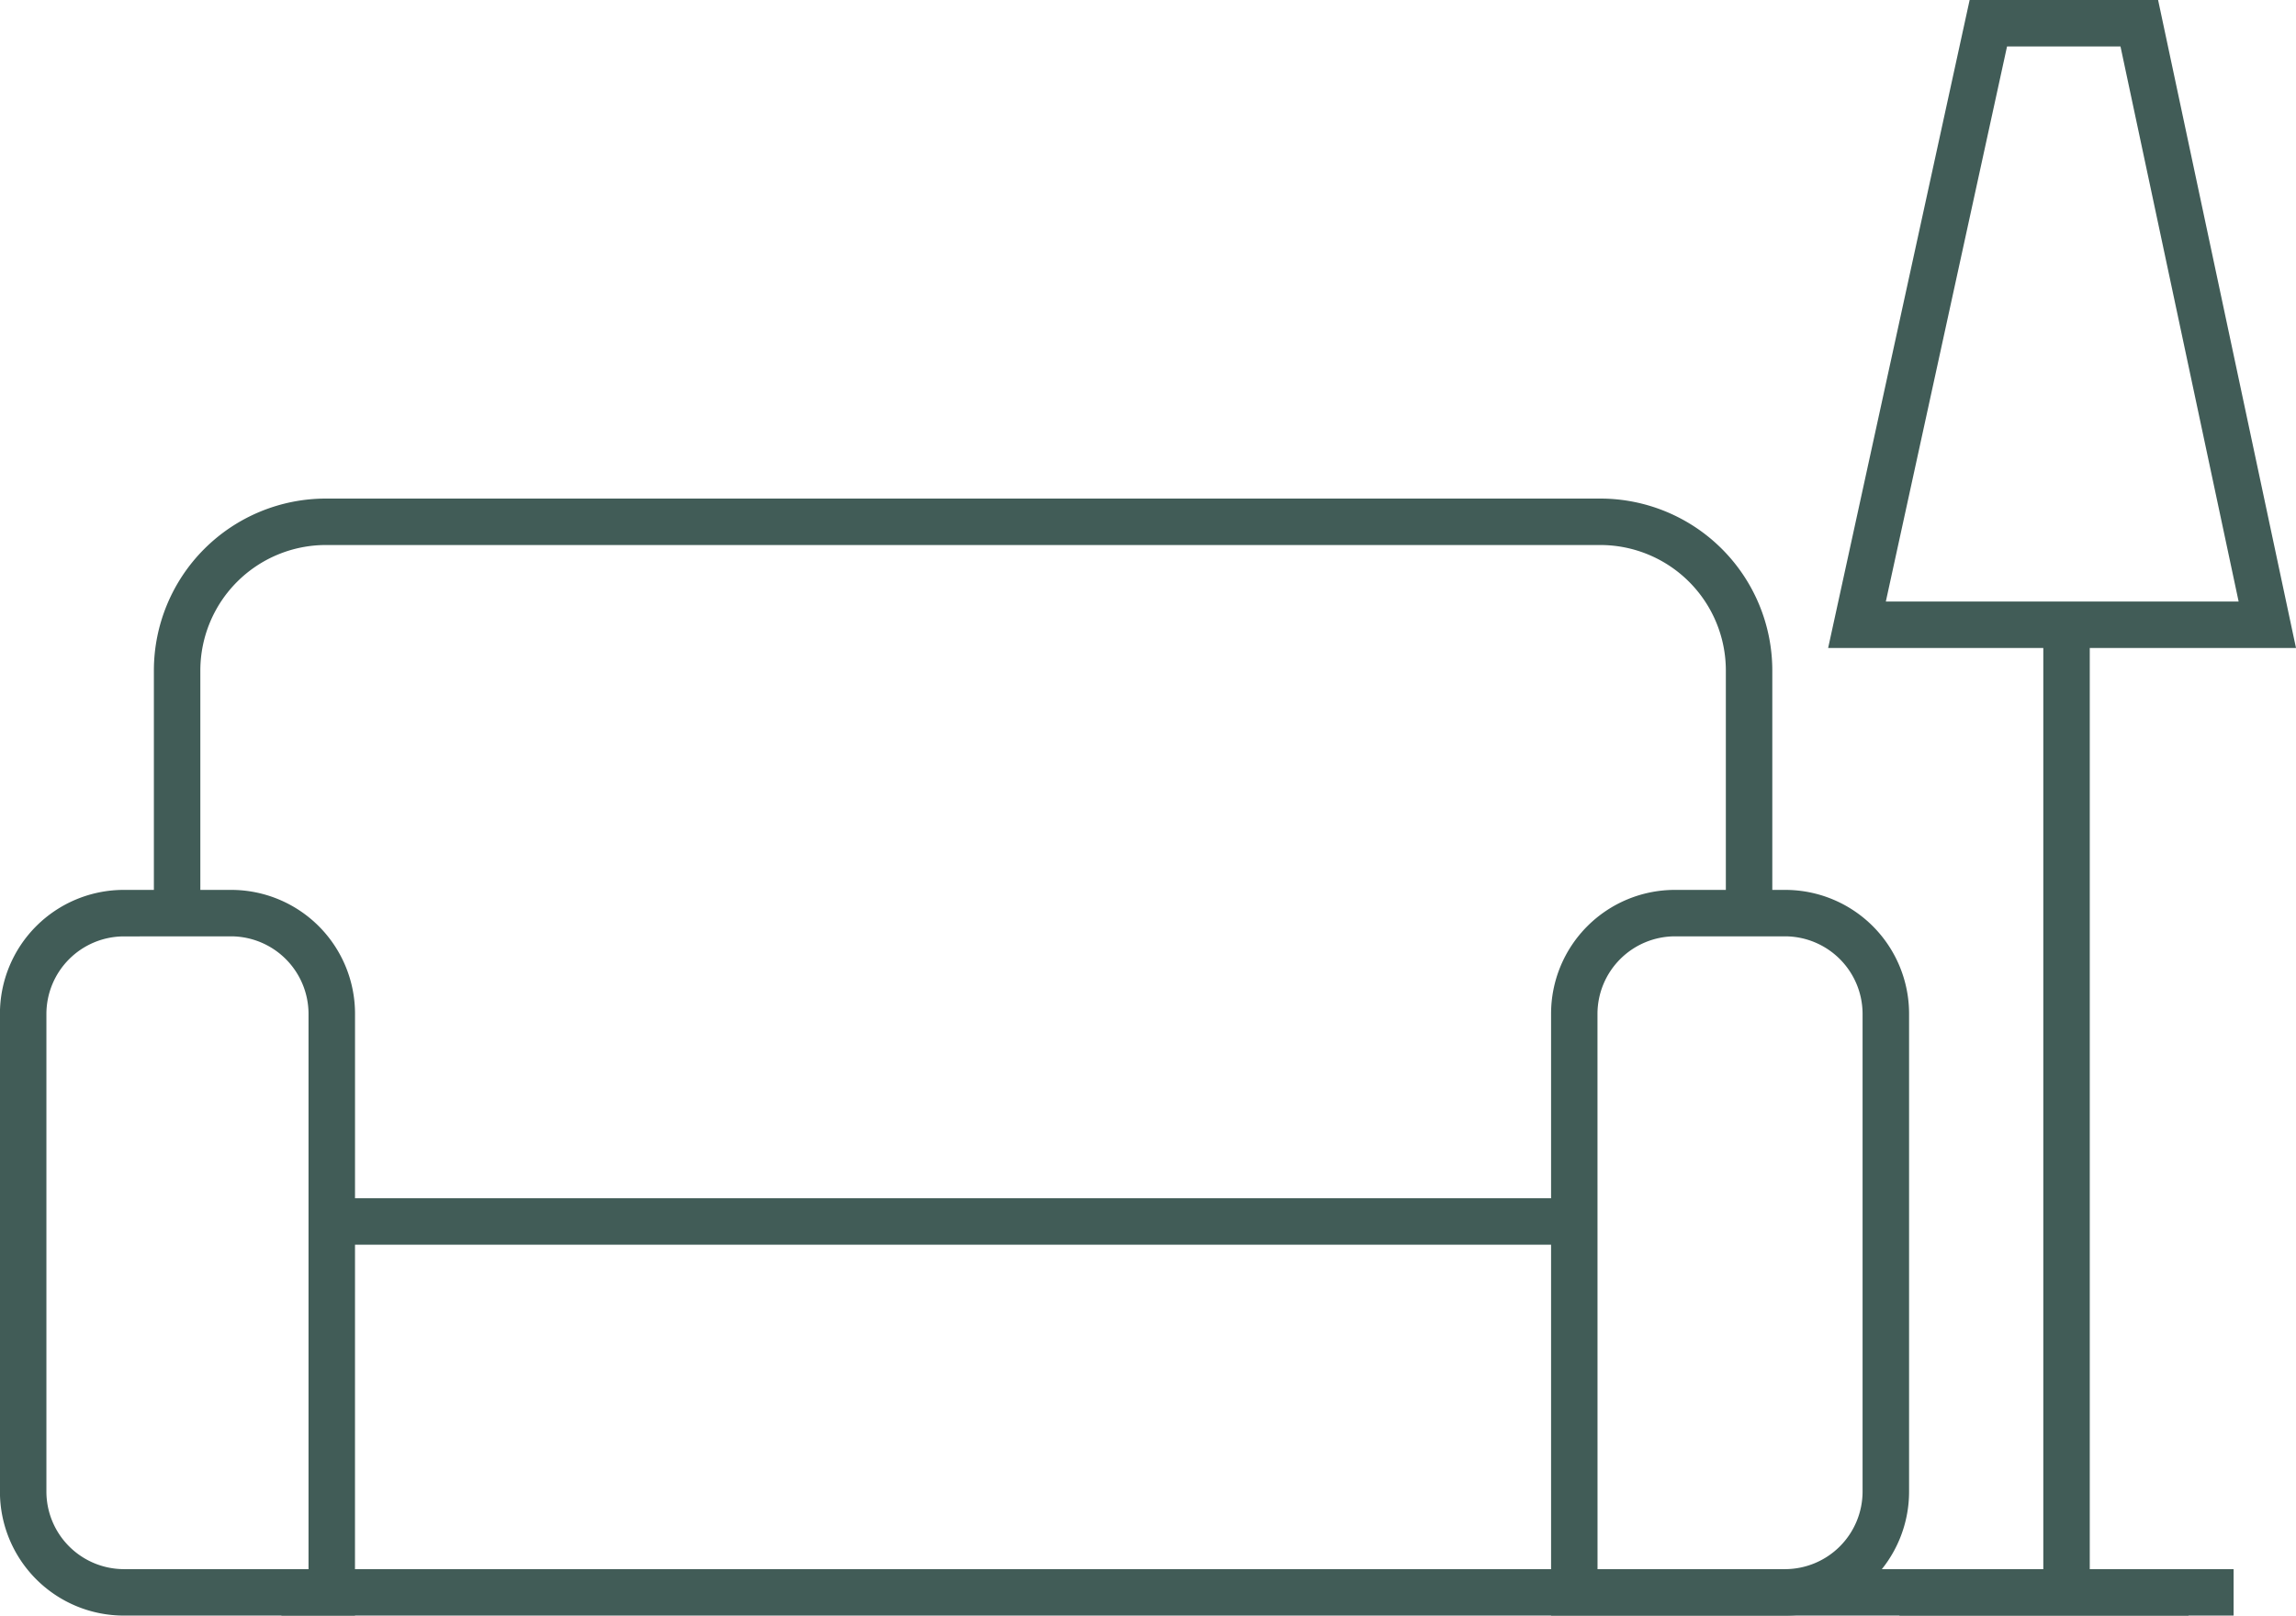 <?xml version="1.0" encoding="UTF-8"?>
<svg xmlns="http://www.w3.org/2000/svg" width="148.278" height="104.362" viewBox="0 0 148.278 104.362">
  <g transform="translate(1.5 1.5)">
    <path d="M1059.553,269.6h-15.117V230.723a8,8,0,0,1,8-8h7.12a8,8,0,0,1,8,8V261.6A8.005,8.005,0,0,1,1059.553,269.6Zm-12.117-3h12.117a5.015,5.015,0,0,0,5-5V230.723a5.015,5.015,0,0,0-5-5h-7.12a5.015,5.015,0,0,0-5,5Z" transform="translate(-945.766 -166.739)" fill="#415c57"></path>
    <path d="M963.835,269.6H948.906a8.005,8.005,0,0,1-8-8V230.723a8,8,0,0,1,8-8h6.932a8,8,0,0,1,8,8Zm-14.928-43.873a5.015,5.015,0,0,0-5,5V261.6a5.015,5.015,0,0,0,5,5h11.928V230.723a5.015,5.015,0,0,0-5-5Z" transform="translate(-942.41 -166.739)" fill="#415c57"></path>
    <path d="M123.16,1.5H0v-3H123.16Z" transform="translate(16.676 101.362)" fill="#415c57"></path>
    <path d="M21.578,1.5H0v-3H21.578Z" transform="translate(121.17 101.362)" fill="#415c57"></path>
    <path d="M1.5,62.505h-3V0h3Z" transform="translate(131.959 38.857)" fill="#415c57"></path>
    <path d="M1093.155,205.171H1062.94l9.138-41.857h12.171Zm-26.489-3h22.784l-7.63-35.857h-7.326Z" transform="translate(-946.377 -164.814)" fill="#415c57"></path>
    <path d="M80.246,1.5H0v-3H80.246Z" transform="translate(19.925 77.403)" fill="#415c57"></path>
    <path d="M1055.7,223.381h-3v-15.7a8.11,8.11,0,0,0-8.082-8.083H962.263a8.111,8.111,0,0,0-8.082,8.083v15.7h-3v-15.7a11.111,11.111,0,0,1,11.082-11.083h82.355a11.11,11.11,0,0,1,11.082,11.083Z" transform="translate(-942.743 -165.892)" fill="#415c57"></path>
  </g>
</svg>
